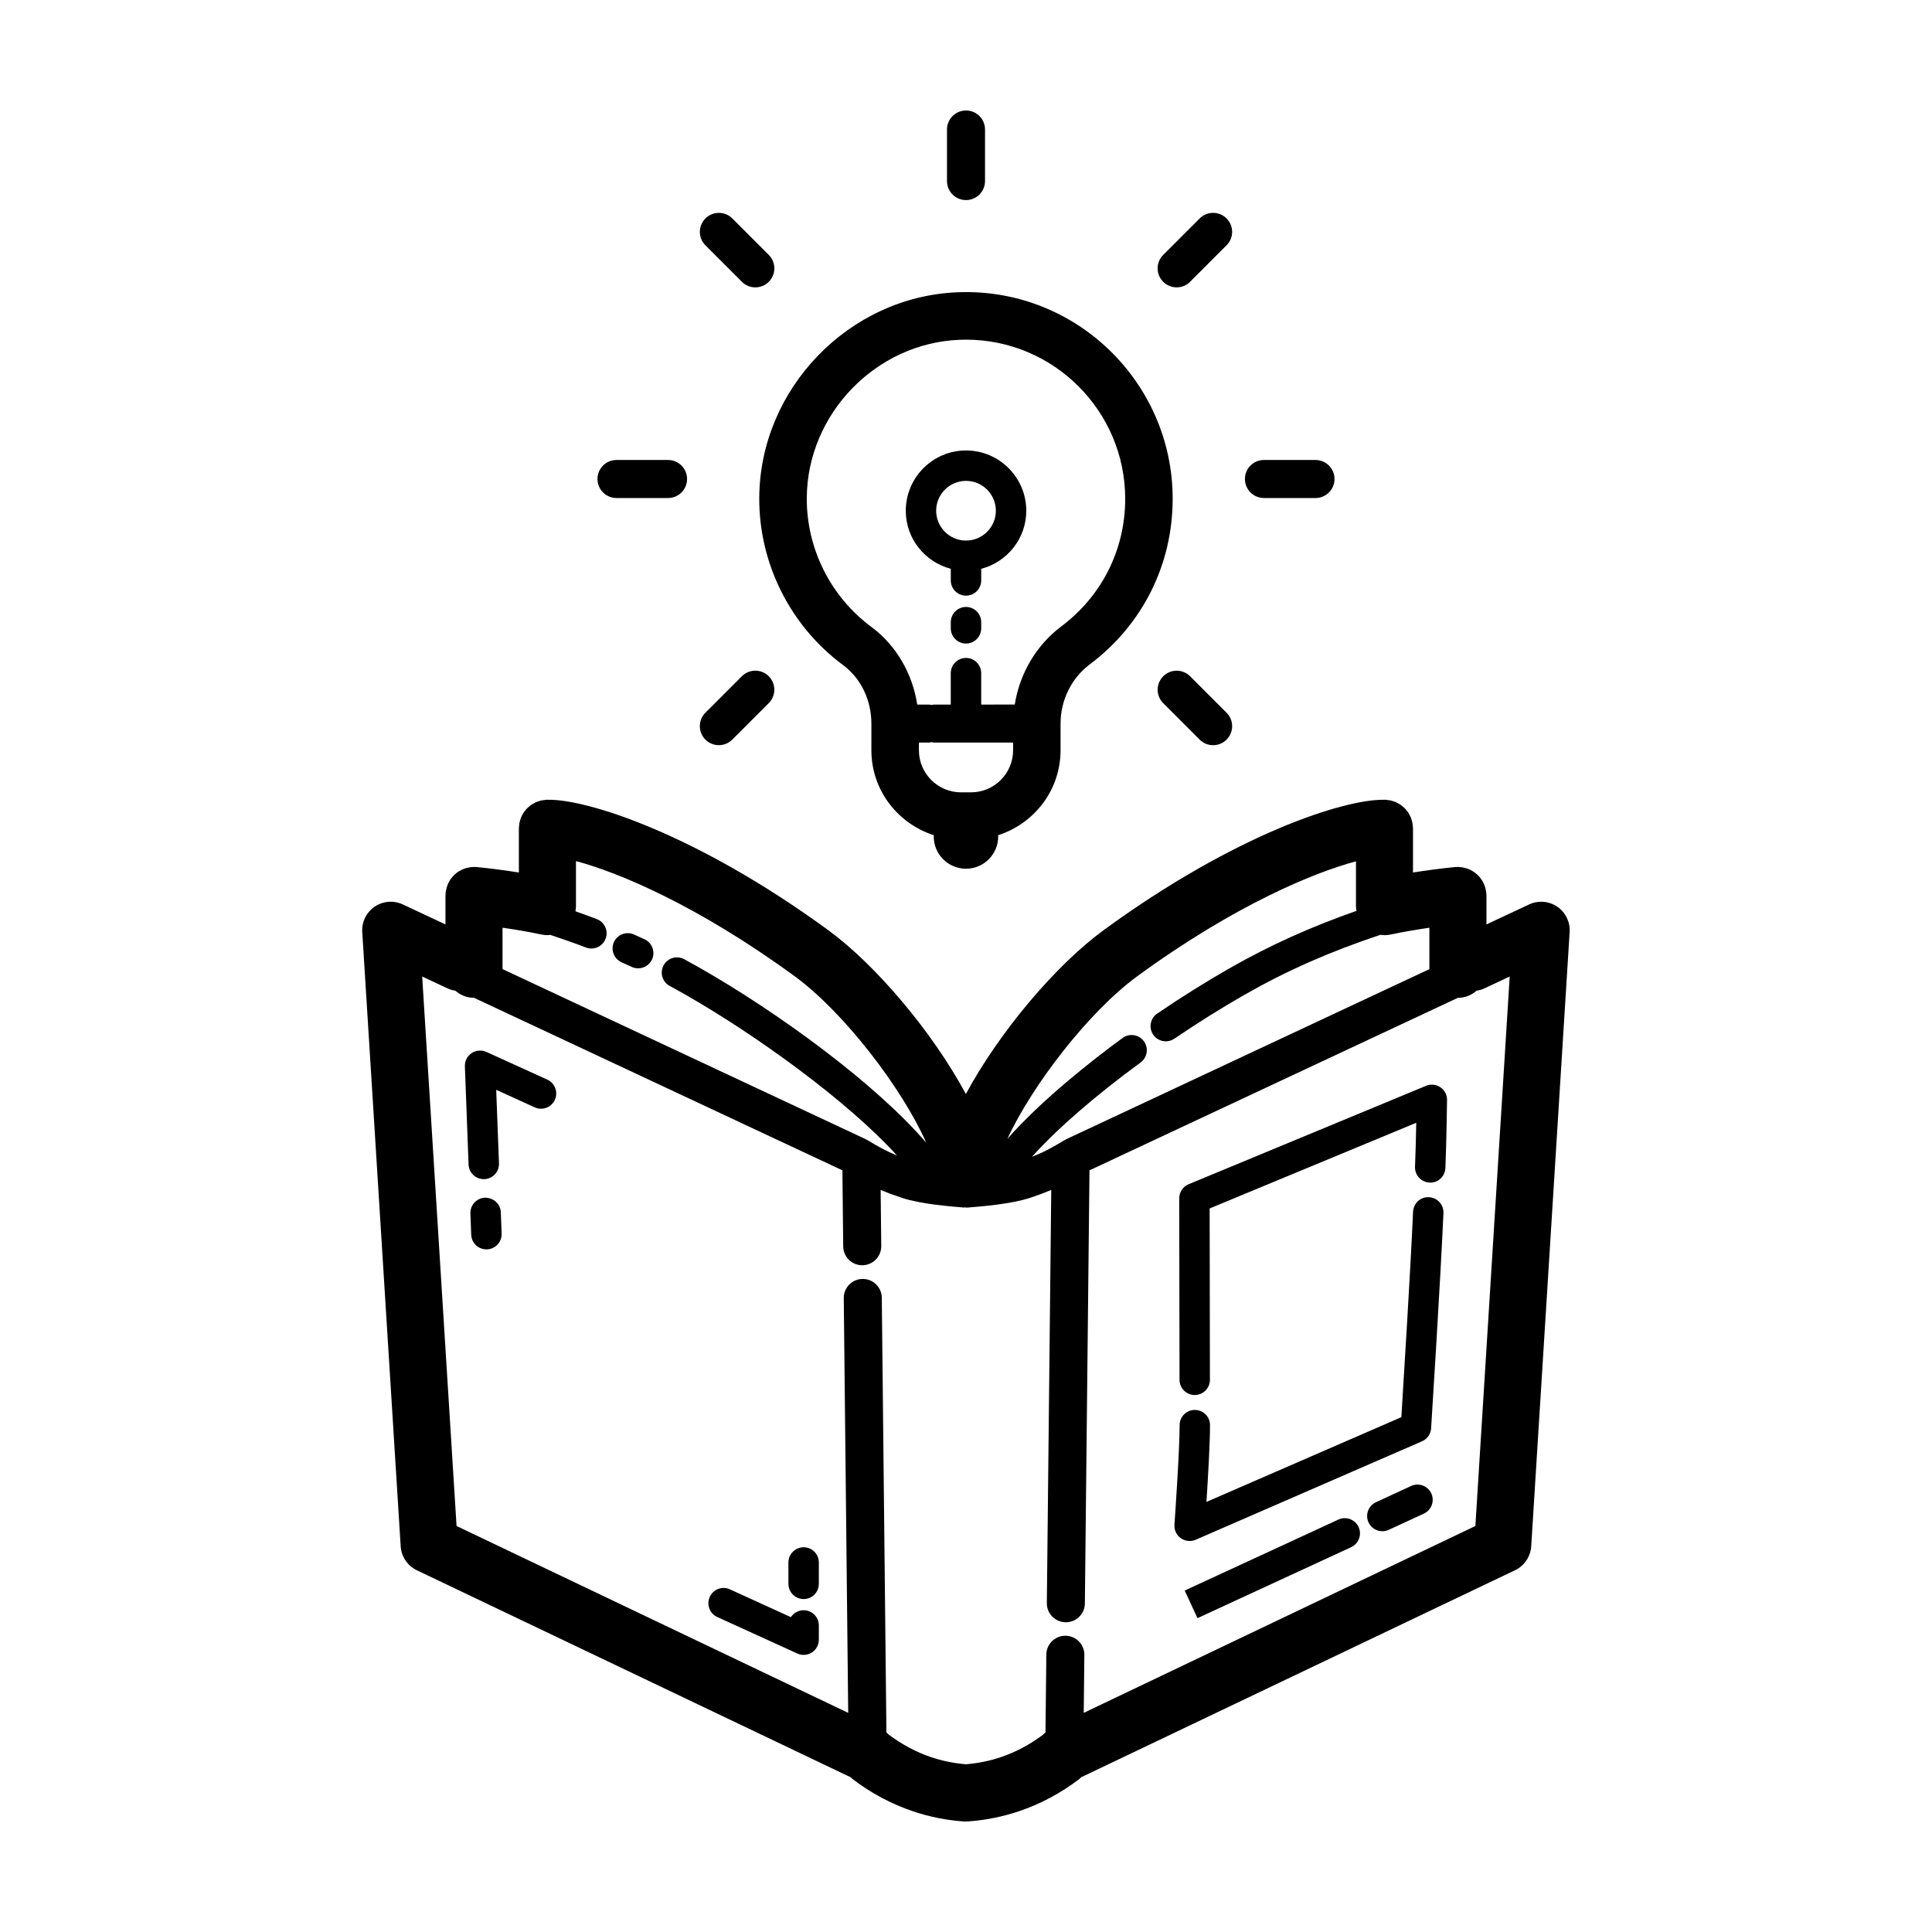 <?xml version="1.0" encoding="UTF-8"?>
<!-- Uploaded to: ICON Repo, www.svgrepo.com, Generator: ICON Repo Mixer Tools -->
<svg fill="#000000" width="800px" height="800px" version="1.1" viewBox="144 144 512 512" xmlns="http://www.w3.org/2000/svg">
 <g>
  <path d="m308.72 399.01 2.711 1.238c0.551 0.25 1.125 0.367 1.688 0.367 1.523 0 2.977-0.867 3.664-2.336 0.938-2.019 0.055-4.418-1.965-5.356l-2.797-1.27c-2.031-0.91-4.414 0-5.332 2.019-0.906 2.035 0 4.422 2.031 5.336z"/>
  <path d="m556.69 384.28c-2.207-1.496-5.039-1.723-7.457-0.594l-11.309 5.297v-7.684c0-0.133-0.031-0.246-0.039-0.371-0.004-0.121 0.016-0.242 0-0.363-0.016-0.125-0.055-0.246-0.074-0.371-0.039-0.273-0.09-0.539-0.16-0.801-0.059-0.223-0.125-0.438-0.203-0.656-0.09-0.25-0.191-0.492-0.309-0.73-0.102-0.207-0.207-0.402-0.328-0.598-0.137-0.223-0.277-0.434-0.434-0.641-0.137-0.18-0.281-0.359-0.434-0.523-0.172-0.188-0.348-0.363-0.539-0.535-0.172-0.156-0.348-0.301-0.535-0.441-0.195-0.145-0.402-0.289-0.613-0.414-0.207-0.125-0.418-0.242-0.641-0.348-0.211-0.102-0.43-0.191-0.648-0.277-0.246-0.09-0.492-0.168-0.75-0.23-0.215-0.055-0.438-0.102-0.66-0.137-0.277-0.047-0.551-0.07-0.832-0.086-0.121-0.004-0.238-0.035-0.359-0.035-0.121 0-0.23 0.031-0.348 0.035-0.133 0.004-0.258-0.016-0.395 0-3.82 0.379-7.516 0.871-11.164 1.445v-11.73c0-0.215-0.047-0.418-0.066-0.625-0.02-0.25-0.031-0.5-0.074-0.746-0.047-0.25-0.125-0.488-0.195-0.73-0.066-0.23-0.125-0.469-0.215-0.695-0.098-0.238-0.215-0.453-0.332-0.676-0.109-0.211-0.207-0.422-0.336-0.621-0.137-0.211-0.297-0.398-0.453-0.594-0.145-0.18-0.281-0.371-0.449-0.539-0.172-0.176-0.363-0.328-0.551-0.488-0.18-0.156-0.352-0.316-0.551-0.453-0.203-0.141-0.414-0.25-0.629-0.371-0.211-0.121-0.418-0.246-0.641-0.348-0.223-0.102-0.465-0.172-0.695-0.246-0.238-0.082-0.465-0.168-0.711-0.223-0.242-0.055-0.492-0.074-0.742-0.105-0.207-0.023-0.406-0.082-0.621-0.09-0.066-0.004-0.156 0.004-0.223 0.004-0.031 0-0.055-0.012-0.086-0.012-0.039 0-0.082 0.012-0.121 0.012-10.434-0.172-39.238 8.941-74.32 34.57-12.566 9.18-27.605 26.922-36.48 43.41-8.891-16.504-23.93-34.258-36.457-43.41-35.094-25.633-64.055-34.777-74.332-34.57-0.035 0-0.07-0.012-0.105-0.012-0.023 0-0.055 0.012-0.082 0.012-0.07 0-0.16-0.004-0.227-0.004-0.211 0.012-0.414 0.059-0.621 0.09-0.25 0.031-0.5 0.051-0.742 0.105-0.246 0.055-0.473 0.141-0.711 0.223-0.238 0.082-0.473 0.145-0.695 0.246-0.223 0.102-0.43 0.227-0.641 0.348-0.211 0.121-0.43 0.238-0.629 0.371-0.195 0.137-0.367 0.297-0.551 0.453-0.188 0.16-0.379 0.312-0.551 0.488-0.16 0.172-0.301 0.359-0.449 0.539-0.156 0.195-0.316 0.383-0.453 0.594-0.125 0.195-0.227 0.406-0.336 0.621-0.117 0.223-0.238 0.438-0.332 0.676-0.09 0.223-0.145 0.457-0.215 0.695-0.07 0.242-0.145 0.48-0.195 0.73-0.047 0.242-0.055 0.492-0.074 0.746-0.016 0.211-0.066 0.414-0.066 0.625v11.73c-3.648-0.574-7.34-1.066-11.164-1.445-0.137-0.016-0.266 0.004-0.398 0-0.117-0.004-0.223-0.035-0.344-0.035-0.117 0-0.227 0.031-0.336 0.035-0.309 0.016-0.605 0.039-0.902 0.09-0.188 0.031-0.371 0.07-0.555 0.117-0.309 0.074-0.605 0.168-0.891 0.277-0.168 0.066-0.324 0.133-0.484 0.203-0.281 0.133-0.555 0.277-0.82 0.441-0.152 0.09-0.293 0.191-0.434 0.293-0.246 0.18-0.48 0.367-0.699 0.578-0.137 0.125-0.266 0.258-0.395 0.395-0.195 0.211-0.371 0.43-0.543 0.66-0.125 0.172-0.242 0.344-0.352 0.523-0.137 0.223-0.262 0.453-0.371 0.691-0.105 0.215-0.195 0.438-0.277 0.664-0.082 0.227-0.156 0.457-0.215 0.699-0.066 0.258-0.117 0.516-0.156 0.777-0.02 0.125-0.059 0.246-0.074 0.379-0.012 0.121 0.004 0.242 0 0.363-0.004 0.125-0.039 0.246-0.039 0.371v7.684l-11.309-5.297c-2.422-1.133-5.25-0.906-7.457 0.594-2.207 1.5-3.457 4.062-3.289 6.723l10.184 162.79c0.172 2.734 1.812 5.164 4.289 6.348l114.96 54.852c0.156 0.141 0.289 0.301 0.457 0.434 4.922 3.773 10.344 6.664 16.102 8.602 4.363 1.465 8.891 2.371 13.461 2.68 0.195 0.004 0.363 0.008 0.543 0.008 0.176 0 0.348-0.004 0.523-0.02 4.57-0.312 9.098-1.215 13.457-2.68 5.769-1.934 11.184-4.828 16.105-8.602 0.172-0.133 0.301-0.293 0.457-0.434l114.96-54.852c2.473-1.18 4.117-3.613 4.289-6.348l10.184-162.79c0.168-2.652-1.082-5.211-3.289-6.711zm-111.31 18.438c25.859-18.887 46.949-27.527 57.969-30.457v12.012 0.02c0 0.156 0.035 0.312 0.047 0.469 0.016 0.211 0.031 0.422 0.066 0.629-12.203 4.293-22.867 9.082-33.57 15.184-6.258 3.57-12.723 7.617-19.211 12.02-1.844 1.25-2.324 3.758-1.074 5.598 0.781 1.148 2.051 1.77 3.34 1.77 0.781 0 1.566-0.227 2.262-0.695 6.316-4.289 12.602-8.223 18.68-11.688 11.324-6.457 22.609-11.395 35.953-15.852 0.348 0.051 0.691 0.105 1.047 0.105h0.004c0.527 0 1.047-0.055 1.547-0.16h0.02c3.41-0.719 6.852-1.305 10.34-1.812v10.973l-96.273 45.086c-0.086 0.039-0.137 0.117-0.215 0.16-0.082 0.039-0.172 0.039-0.246 0.09-3.141 1.895-5.285 3.098-8.594 4.394 6.664-7.402 16.715-16.156 28.793-24.988 1.797-1.316 2.191-3.84 0.871-5.633-1.32-1.793-3.844-2.191-5.633-0.871-8 5.856-21.277 16.246-30.531 26.719 6.664-14.367 21.648-33.738 34.41-43.07zm-55.91 44.117c-13.367-15.578-39.059-34.391-59.887-46.266-1.43-0.812-2.852-1.602-4.266-2.371-1.949-1.059-4.402-0.332-5.461 1.629s-0.328 4.402 1.629 5.465c1.367 0.734 2.742 1.5 4.109 2.281 18.941 10.801 43.055 28.27 56.129 42.656-2.867-1.18-4.934-2.332-7.805-4.07-0.082-0.051-0.172-0.047-0.25-0.09-0.082-0.047-0.133-0.121-0.215-0.16l-96.273-45.086v-10.973c3.492 0.508 6.934 1.094 10.34 1.812h0.02c0.5 0.105 1.012 0.16 1.547 0.16h0.004c0.258 0 0.5-0.051 0.746-0.074 3.281 1.098 6.445 2.203 9.445 3.356 0.473 0.18 0.961 0.266 1.445 0.266 1.617 0 3.148-0.984 3.762-2.59 0.797-2.074-0.242-4.41-2.316-5.203-1.84-0.707-3.738-1.391-5.656-2.07 0.039-0.246 0.059-0.492 0.074-0.75 0.012-0.156 0.047-0.312 0.047-0.469v-0.02-12.066c11.02 2.906 32.113 11.629 57.965 30.516 13.035 9.523 28.445 29.633 34.867 44.117zm145.52 101.57-103.79 49.52 0.168-15.34c0.031-2.785-2.203-5.062-4.984-5.094h-0.055c-2.754 0-5.008 2.215-5.039 4.984l-0.223 20.641c-0.227 0.203-0.469 0.395-0.672 0.621-3.465 2.586-7.227 4.609-11.23 5.949-2.977 1.004-6.062 1.605-9.176 1.863-3.113-0.258-6.195-0.863-9.18-1.863-4-1.34-7.758-3.371-11.227-5.949-0.203-0.227-0.441-0.418-0.672-0.621l-1.223-115.2c-0.031-2.766-2.281-4.984-5.039-4.984h-0.055c-2.781 0.031-5.012 2.309-4.984 5.094l1.176 109.9-103.79-49.52-9.109-145.62 6.769 3.168c0.656 0.309 1.336 0.48 2.016 0.59 1.328 1.16 3.047 1.891 4.949 1.891h0.016l97.613 45.711 0.215 20.172c0.031 2.766 2.281 4.984 5.039 4.984h0.055c2.781-0.031 5.012-2.312 4.984-5.094l-0.16-14.855c1.621 0.684 3.41 1.352 5.606 2.082 5.012 1.672 13.062 2.301 16.605 2.586l0.004-0.086c0.168 0.016 0.312 0.09 0.484 0.09 0.133 0 0.266-0.004 0.402-0.016 3.441-0.273 11.492-0.902 16.504-2.574 2.195-0.73 3.984-1.402 5.606-2.082l-1.168 109.47c-0.031 2.785 2.203 5.062 4.984 5.094h0.055c2.754 0 5.008-2.215 5.039-4.984l1.223-114.78 97.613-45.711h0.016c1.906 0 3.621-0.727 4.949-1.891 0.68-0.109 1.359-0.277 2.016-0.59l6.769-3.168z"/>
  <path d="m321.04 275.98c2.781 0 5.039-2.254 5.039-5.039 0-2.785-2.258-5.039-5.039-5.039h-13.664c-2.781 0-5.039 2.254-5.039 5.039 0 2.785 2.258 5.039 5.039 5.039z"/>
  <path d="m492.62 275.98c2.781 0 5.039-2.254 5.039-5.039 0-2.785-2.258-5.039-5.039-5.039h-13.664c-2.781 0-5.039 2.254-5.039 5.039 0 2.785 2.258 5.039 5.039 5.039z"/>
  <path d="m330.94 340c0.984 0.984 2.273 1.477 3.562 1.477 1.289 0 2.578-0.492 3.562-1.477l9.664-9.664c1.969-1.969 1.969-5.152 0-7.125-1.969-1.969-5.152-1.969-7.125 0l-9.664 9.664c-1.969 1.969-1.969 5.156 0 7.125z"/>
  <path d="m469.05 201.89c-1.969-1.969-5.152-1.969-7.125 0l-9.664 9.664c-1.969 1.969-1.969 5.152 0 7.125 0.984 0.984 2.273 1.477 3.562 1.477s2.578-0.492 3.562-1.477l9.664-9.664c1.973-1.973 1.973-5.16 0-7.125z"/>
  <path d="m405.04 191.98v-13.66c0-2.785-2.258-5.039-5.039-5.039s-5.039 2.254-5.039 5.039v13.664c0 2.785 2.258 5.039 5.039 5.039 2.785-0.004 5.039-2.254 5.039-5.043z"/>
  <path d="m459.39 323.22c-1.969-1.969-5.152-1.969-7.125 0-1.969 1.969-1.969 5.152 0 7.125l9.664 9.664c0.984 0.984 2.273 1.477 3.562 1.477 1.289 0 2.578-0.492 3.562-1.477 1.969-1.969 1.969-5.152 0-7.125z"/>
  <path d="m338.07 201.89c-1.969-1.969-5.152-1.969-7.125 0-1.969 1.969-1.969 5.152 0 7.125l9.664 9.664c0.984 0.984 2.273 1.477 3.562 1.477 1.289 0 2.578-0.492 3.562-1.477 1.969-1.969 1.969-5.152 0-7.125z"/>
  <path d="m521.92 431.75-62.926 26.086c-1.508 0.625-2.488 2.102-2.488 3.727l0.082 48.109c0 2.223 1.809 4.019 4.031 4.019h0.004c2.227-0.004 4.027-1.809 4.019-4.039l-0.074-45.402 54.754-22.703c-0.074 3.797-0.191 8.523-0.328 11.637-0.102 2.223 1.629 4.102 3.848 4.203 2.195 0.172 4.106-1.621 4.203-3.848 0.266-6.012 0.438-18.008 0.438-18.008 0.02-1.359-0.645-2.629-1.77-3.394-1.113-0.762-2.547-0.91-3.793-0.387z"/>
  <path d="m522.68 461.27c-2.227-0.125-4.102 1.621-4.203 3.848-0.684 15.609-2.555 45.664-3.102 54.445l-51.652 22.457c0.414-6.418 0.957-15.82 0.945-20.355 0-2.223-1.809-4.019-4.031-4.019h-0.004c-2.227 0.004-4.027 1.809-4.019 4.039 0.012 6.812-1.359 26.188-1.371 26.383-0.102 1.406 0.539 2.762 1.691 3.578 0.691 0.488 1.508 0.734 2.328 0.734 0.543 0 1.094-0.105 1.605-0.332l59.98-26.086c1.387-0.598 2.316-1.93 2.414-3.441 0.023-0.383 2.457-38.668 3.269-57.055 0.094-2.219-1.629-4.102-3.852-4.195z"/>
  <path d="m272.54 461.4c-2.223 0.09-3.961 1.961-3.875 4.18l0.211 5.637c0.082 2.176 1.867 3.879 4.027 3.879h0.156c2.223-0.09 3.961-1.961 3.875-4.18l-0.211-5.637c-0.086-2.231-1.91-3.859-4.184-3.879z"/>
  <path d="m289.05 430.12-16.152-7.352c-1.273-0.57-2.754-0.453-3.914 0.324-1.16 0.777-1.84 2.102-1.785 3.496l0.977 26.016c0.082 2.172 1.867 3.879 4.027 3.879h0.156c2.223-0.086 3.961-1.961 3.875-4.18l-0.734-19.492 10.207 4.648c2.023 0.922 4.418 0.031 5.34-2 0.922-2.019 0.023-4.414-1.996-5.34z"/>
  <path d="m356.97 570.73c-1.414 0-2.664 0.73-3.379 1.832l-16.156-7.367c-2.031-0.941-4.414-0.031-5.34 1.996-0.922 2.023-0.031 4.418 1.996 5.34l21.211 9.672c0.535 0.246 1.102 0.363 1.672 0.363 0.762 0 1.523-0.215 2.18-0.641 1.152-0.742 1.848-2.016 1.848-3.391v-3.777c0-2.227-1.805-4.027-4.031-4.027z"/>
  <path d="m356.97 554.04c-2.227 0-4.031 1.805-4.031 4.031v5.668c0 2.223 1.805 4.031 4.031 4.031 2.227 0 4.031-1.805 4.031-4.031v-5.668c0-2.223-1.805-4.031-4.031-4.031z"/>
  <path d="m498.69 546.7-40.727 18.809 3.379 7.32 40.727-18.809c2.019-0.938 2.902-3.332 1.969-5.352-0.938-2.023-3.34-2.894-5.348-1.969z"/>
  <path d="m517.96 537.8-9.316 4.301c-2.019 0.938-2.902 3.332-1.969 5.356 0.68 1.473 2.137 2.336 3.664 2.336 0.562 0 1.145-0.117 1.688-0.367l9.309-4.301c2.019-0.938 2.906-3.324 1.977-5.352-0.938-2.027-3.34-2.902-5.352-1.973z"/>
  <path d="m345.21 275.83c-0.117 17.434 8.188 34.039 22.219 44.426 4.695 3.473 7.496 9.266 7.496 15.492v7.082c0 10.574 6.992 19.445 16.559 22.512-0.004 0.117-0.035 0.223-0.035 0.336 0 4.719 3.828 8.543 8.543 8.543 4.715 0 8.543-3.828 8.543-8.543 0-0.117-0.031-0.223-0.035-0.336 9.566-3.062 16.559-11.934 16.559-22.512v-7.094c0-6.176 2.902-12.043 7.754-15.68 13.957-10.453 21.957-26.441 21.957-43.863 0-30.945-25.816-56-56.98-54.738-28.797 1.129-52.383 25.523-52.578 54.375zm56.129 78.148h-2.676c-6.141 0-11.141-4.996-11.141-11.145v-2.047h2.766c0.207 0 0.383-0.098 0.586-0.117 0.203 0.023 0.379 0.117 0.586 0.117h21.023v2.047c-0.008 6.144-5.004 11.145-11.145 11.145zm-3.039-119.93c0.57-0.023 1.137-0.035 1.707-0.035 23.262 0 42.184 18.93 42.184 42.188 0 13.418-6.168 25.73-16.918 33.785-6.664 4.996-11.047 12.516-12.348 20.727l-8.898 0.004v-8.328c0-2.223-1.805-4.031-4.031-4.031-2.227 0-4.031 1.805-4.031 4.031v8.328h-4.516c-0.207 0-0.383 0.09-0.586 0.117-0.203-0.023-0.379-0.117-0.586-0.117h-3.199c-1.273-8.246-5.594-15.719-12.16-20.582-10.809-8-17.207-20.793-17.113-34.215 0.152-22.223 18.312-41.008 40.496-41.871z"/>
  <path d="m395.97 294.74v3.082c0 2.223 1.805 4.031 4.031 4.031s4.031-1.805 4.031-4.031v-3.082c6.848-1.797 11.941-7.984 11.941-15.387 0-8.805-7.164-15.973-15.965-15.973-8.801 0-15.965 7.164-15.965 15.973-0.012 7.402 5.078 13.586 11.926 15.387zm4.031-23.301c4.363 0 7.91 3.547 7.91 7.91 0 4.359-3.547 7.906-7.91 7.906s-7.91-3.547-7.91-7.906 3.547-7.91 7.91-7.91z"/>
  <path d="m400 304.85c-2.227 0-4.031 1.805-4.031 4.031v1.637c0 2.223 1.805 4.031 4.031 4.031s4.031-1.805 4.031-4.031v-1.637c-0.004-2.223-1.805-4.031-4.031-4.031z"/>
 </g>
</svg>
